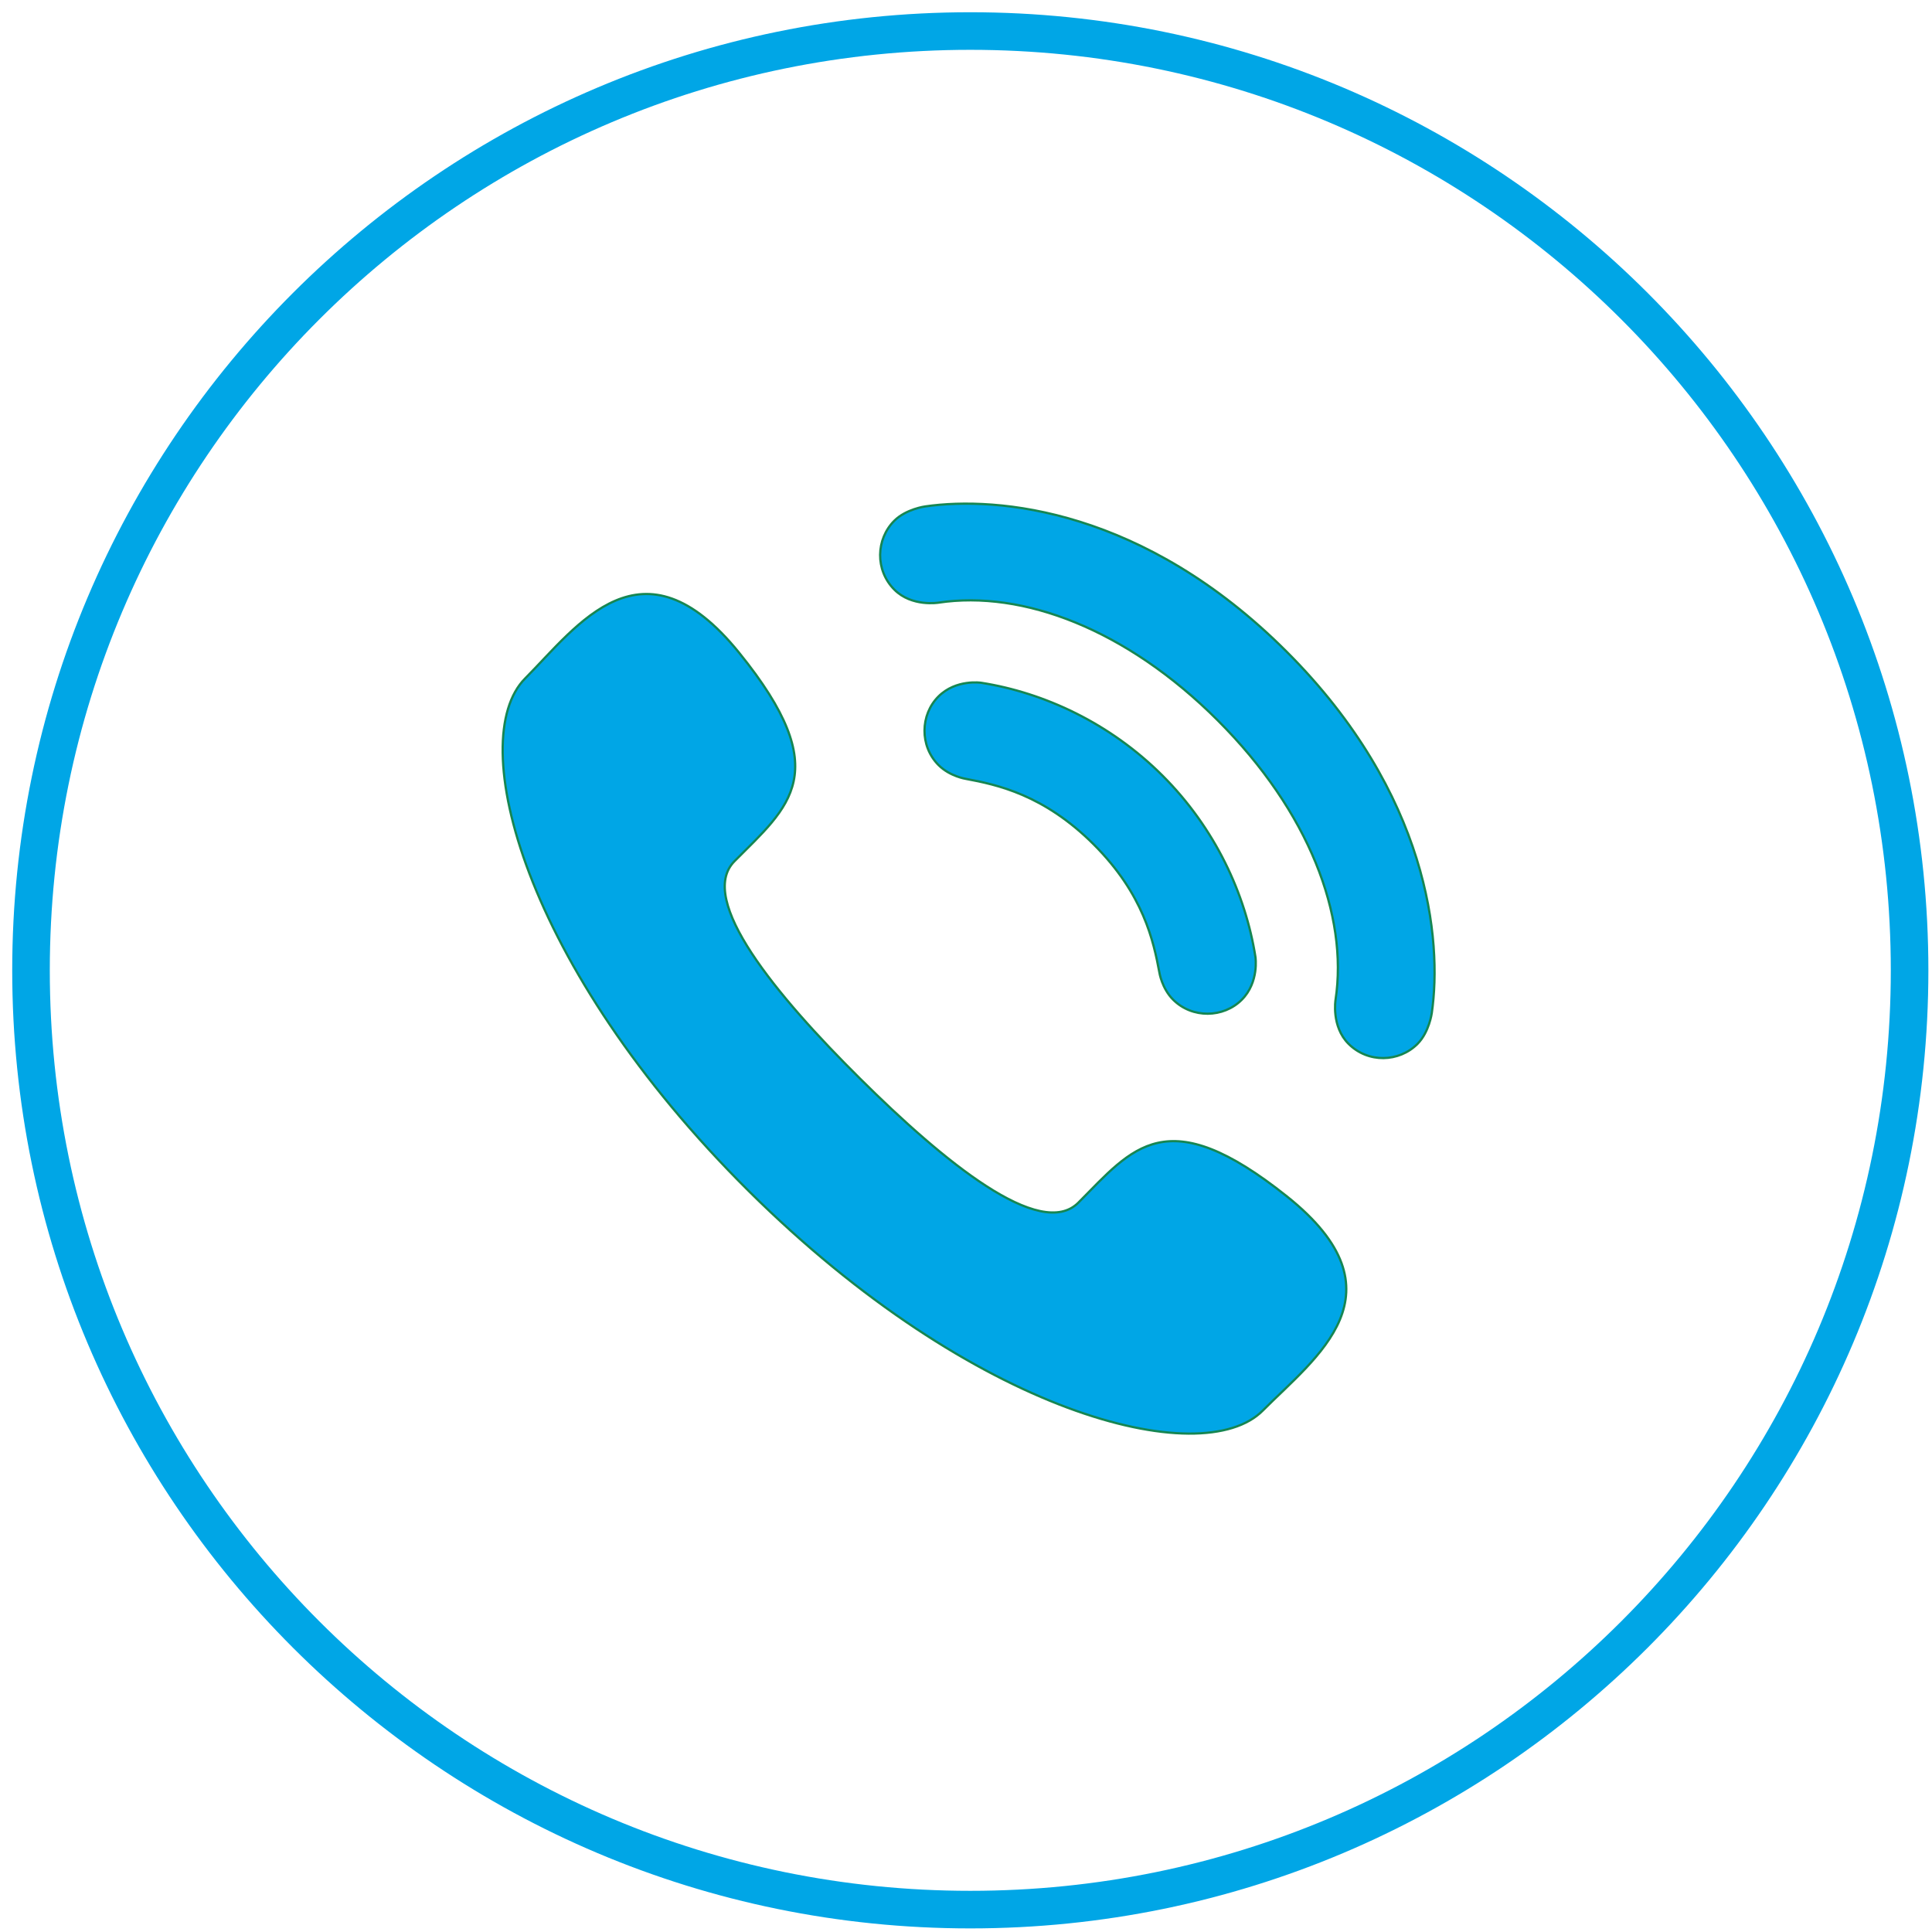 <?xml version="1.0" encoding="UTF-8" standalone="no"?>
<!-- Created with Inkscape (http://www.inkscape.org/) -->

<svg
   xmlns:dc="http://purl.org/dc/elements/1.1/"
   xmlns:cc="http://creativecommons.org/ns#"
   xmlns:rdf="http://www.w3.org/1999/02/22-rdf-syntax-ns#"
   xmlns:svg="http://www.w3.org/2000/svg"
   xmlns="http://www.w3.org/2000/svg"
   xmlns:sodipodi="http://sodipodi.sourceforge.net/DTD/sodipodi-0.dtd"
   xmlns:inkscape="http://www.inkscape.org/namespaces/inkscape"
   width="80"
   height="80"
   viewBox="0 0 80 80"
   id="svg4779"
   version="1.1"
   inkscape:version="0.91 r13725"
   sodipodi:docname="icon.svg">
  <defs
     id="defs4781" />
  <sodipodi:namedview
     id="base"
     pagecolor="#ffffff"
     bordercolor="#666666"
     borderopacity="1.0"
     inkscape:pageopacity="0.0"
     inkscape:pageshadow="2"
     inkscape:zoom="2.8"
     inkscape:cx="41.674164"
     inkscape:cy="57.696656"
     inkscape:document-units="px"
     inkscape:current-layer="layer1"
     showgrid="false"
     units="px"
     inkscape:window-width="1280"
     inkscape:window-height="690"
     inkscape:window-x="0"
     inkscape:window-y="1"
     inkscape:window-maximized="1" />
  <g
     inkscape:label="Layer 1"
     inkscape:groupmode="layer"
     id="layer1"
     transform="translate(0,-972.362)">
    <path
       style="color:#000000;font-style:normal;font-variant:normal;font-weight:normal;font-stretch:normal;font-size:medium;line-height:normal;font-family:sans-serif;text-indent:0;text-align:start;text-decoration:none;text-decoration-line:none;text-decoration-style:solid;text-decoration-color:#000000;letter-spacing:normal;word-spacing:normal;text-transform:none;direction:ltr;block-progression:tb;writing-mode:lr-tb;baseline-shift:baseline;text-anchor:start;white-space:normal;clip-rule:nonzero;display:inline;overflow:visible;visibility:visible;opacity:1;isolation:auto;mix-blend-mode:normal;color-interpolation:sRGB;color-interpolation-filters:linearRGB;solid-color:#000000;solid-opacity:1;fill:#00a6e6;fill-opacity:1;fill-rule:nonzero;stroke:none;stroke-width:1.955;stroke-linecap:butt;stroke-linejoin:miter;stroke-miterlimit:4;stroke-dasharray:none;stroke-dashoffset:0;stroke-opacity:1;color-rendering:auto;image-rendering:auto;shape-rendering:auto;text-rendering:auto;enable-background:accumulate"
       d="m 40.179,972.869 c -21.901,0 -39.673,17.773 -39.673,39.673 0,21.901 17.772,39.671 39.673,39.671 21.9,0 39.671,-17.77 39.671,-39.671 0,-21.9 -17.771,-39.673 -39.671,-39.673 z m 0,1.556 c 21.059,0 38.115,17.057 38.115,38.117 0,21.06 -17.056,38.115 -38.115,38.115 -21.06,0 -38.117,-17.055 -38.117,-38.115 0,-21.06 17.057,-38.117 38.117,-38.117 z"
       id="path3-0-2-6"
       inkscape:connector-curvature="0" />
    <g
       id="g5676"
       transform="matrix(0.093,0,0,0.093,20.814,993.176)"
       style="fill:#00a6e6;fill-opacity:1;stroke:#168652;stroke-opacity:1">
      <g
         id="g5636"
         style="fill:#00a6e6;fill-opacity:1;stroke:#168652;stroke-opacity:1">
        <path
           id="path5638"
           d="m 159.138,256.452 c 37.217,36.944 80.295,72.236 97.207,55.195 24.215,-24.392 39.12,-45.614 92.854,-2.761 53.734,42.874 12.696,71.727 -10.757,95.363 C 311.378,431.518 210.01,406.16 109.533,306.445 9.062,206.71 -17.07,105.54 10.014,78.258 33.474,54.621 62.02,13.379 105.268,66.8 c 43.269,53.394 22.161,68.462 -2.054,92.861 -16.904,17.034 18.701,59.84 55.924,96.791 z M 213.104,80.203 c 0,0 -11.227,-1.754 -19.088,6.113 -8.092,8.092 -8.445,22.032 0.082,30.552 5.039,5.039 12.145,6.113 12.145,6.113 13.852,2.598 34.728,6.997 56.944,29.206 22.209,22.208 26.608,43.084 29.206,56.943 0,0 1.074,7.106 6.113,12.145 8.521,8.521 22.46,8.174 30.552,0.082 7.861,-7.86 6.113,-19.087 6.113,-19.087 C 330.772,174.213 317.172,144.905 293.82,121.554 270.462,98.203 241.153,84.609 213.104,80.203 Z m 105.311,16.755 c 40.719,40.719 58.079,86.932 52.428,124.379 0,0 -1.972,11.859 5.773,19.604 8.718,8.718 22.535,8.215 30.695,0.062 5.243,-5.243 6.385,-13.777 6.385,-13.777 4.672,-32.361 -1.203,-97.464 -64.647,-160.901 C 285.605,2.887 220.509,-2.988 188.147,1.677 c 0,0 -8.527,1.136 -13.777,6.385 -8.16,8.16 -8.656,21.978 0.061,30.695 7.746,7.746 19.604,5.773 19.604,5.773 37.449,-5.651 83.661,11.71 124.38,52.428 z"
           inkscape:connector-curvature="0"
           style="fill:#00a6e6;fill-opacity:1;stroke:#168652;stroke-opacity:1" />
      </g>
      <g
         id="g5640"
         style="fill:#00a6e6;fill-opacity:1;stroke:#168652;stroke-opacity:1" />
      <g
         id="g5642"
         style="fill:#00a6e6;fill-opacity:1;stroke:#168652;stroke-opacity:1" />
      <g
         id="g5644"
         style="fill:#00a6e6;fill-opacity:1;stroke:#168652;stroke-opacity:1" />
      <g
         id="g5646"
         style="fill:#00a6e6;fill-opacity:1;stroke:#168652;stroke-opacity:1" />
      <g
         id="g5648"
         style="fill:#00a6e6;fill-opacity:1;stroke:#168652;stroke-opacity:1" />
      <g
         id="g5650"
         style="fill:#00a6e6;fill-opacity:1;stroke:#168652;stroke-opacity:1" />
      <g
         id="g5652"
         style="fill:#00a6e6;fill-opacity:1;stroke:#168652;stroke-opacity:1" />
      <g
         id="g5654"
         style="fill:#00a6e6;fill-opacity:1;stroke:#168652;stroke-opacity:1" />
      <g
         id="g5656"
         style="fill:#00a6e6;fill-opacity:1;stroke:#168652;stroke-opacity:1" />
      <g
         id="g5658"
         style="fill:#00a6e6;fill-opacity:1;stroke:#168652;stroke-opacity:1" />
      <g
         id="g5660"
         style="fill:#00a6e6;fill-opacity:1;stroke:#168652;stroke-opacity:1" />
      <g
         id="g5662"
         style="fill:#00a6e6;fill-opacity:1;stroke:#168652;stroke-opacity:1" />
      <g
         id="g5664"
         style="fill:#00a6e6;fill-opacity:1;stroke:#168652;stroke-opacity:1" />
      <g
         id="g5666"
         style="fill:#00a6e6;fill-opacity:1;stroke:#168652;stroke-opacity:1" />
      <g
         id="g5668"
         style="fill:#00a6e6;fill-opacity:1;stroke:#168652;stroke-opacity:1" />
    </g>
  </g>
</svg>
